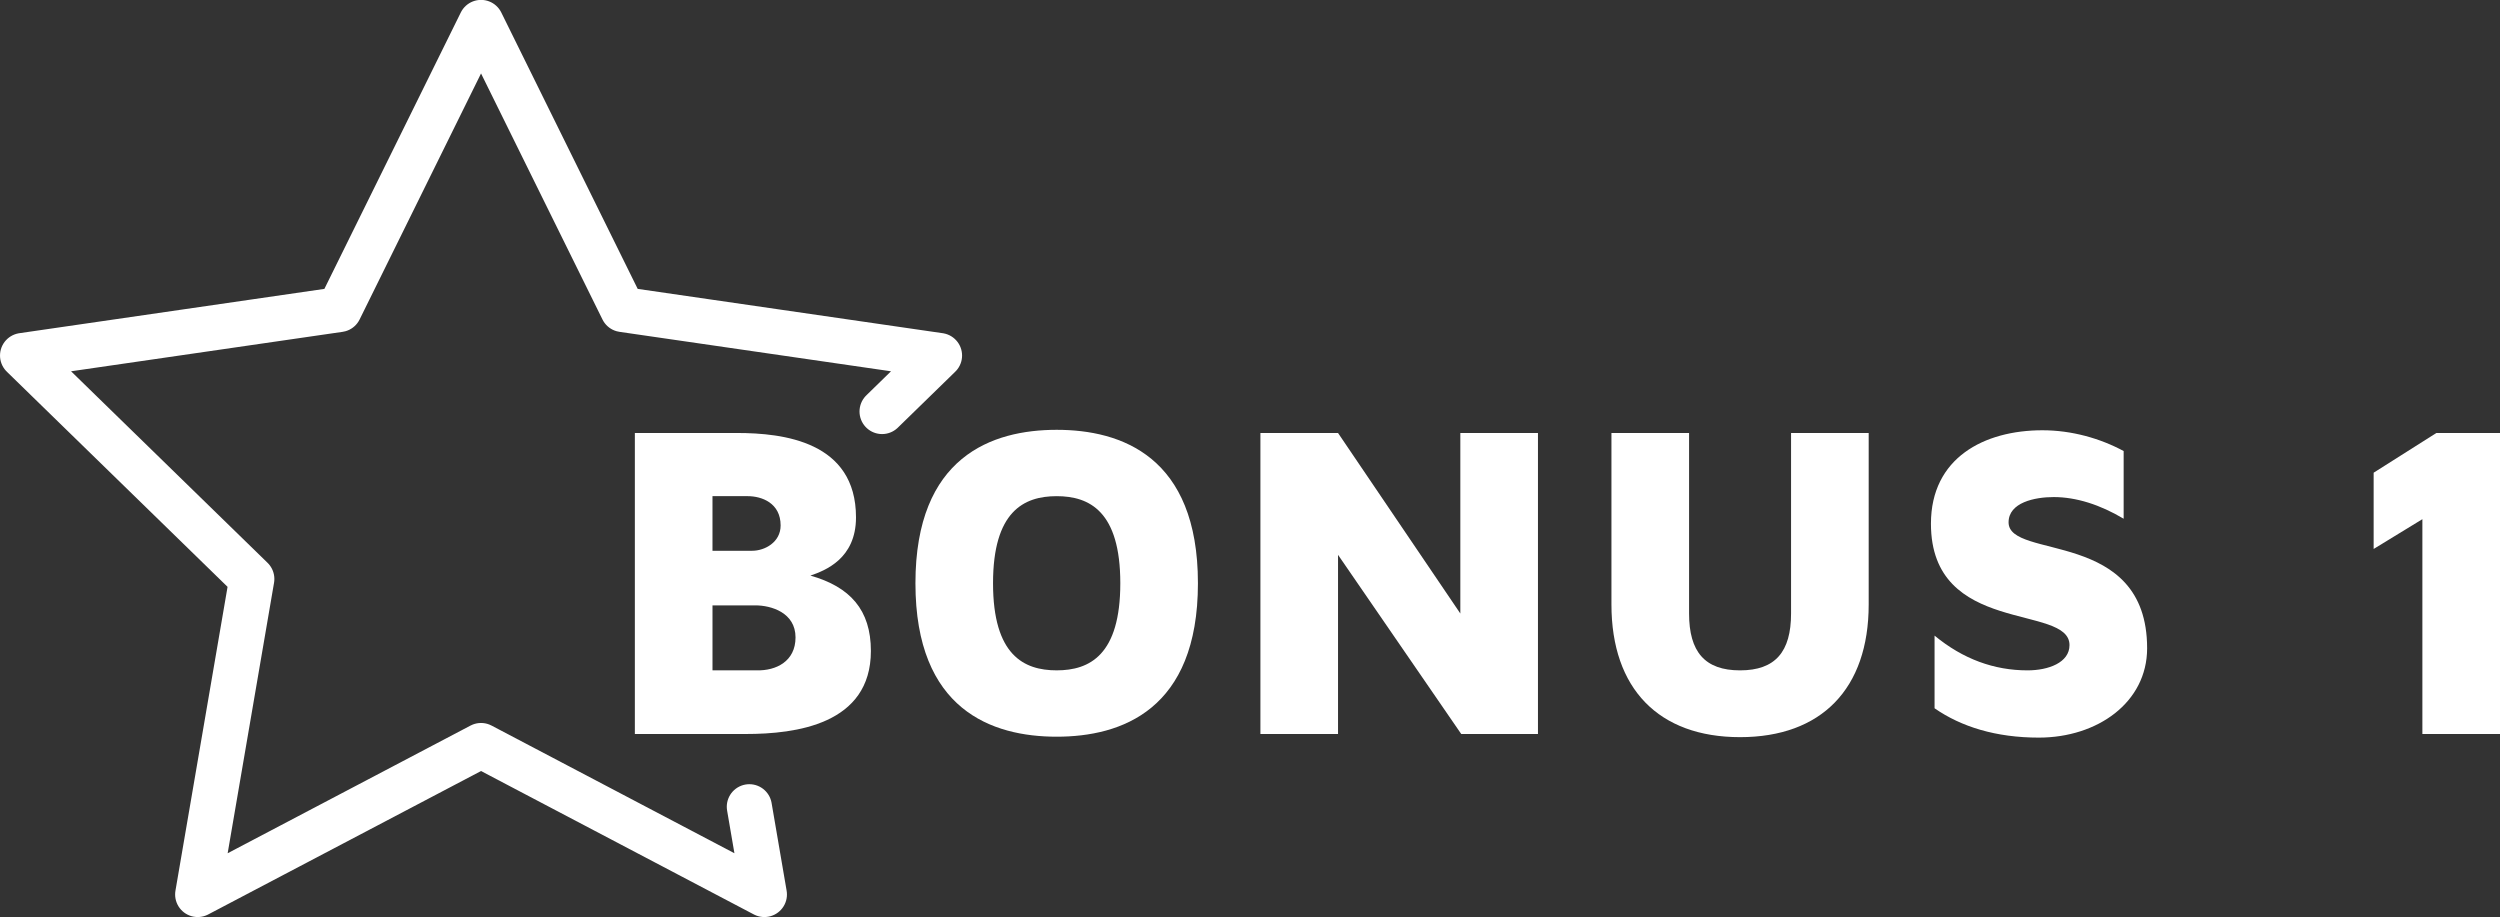 <?xml version="1.0" encoding="utf-8"?>
<!-- Generator: Adobe Illustrator 16.0.0, SVG Export Plug-In . SVG Version: 6.00 Build 0)  -->
<!DOCTYPE svg PUBLIC "-//W3C//DTD SVG 1.1//EN" "http://www.w3.org/Graphics/SVG/1.1/DTD/svg11.dtd">
<svg version="1.1" id="Vrstva_1" xmlns="http://www.w3.org/2000/svg" xmlns:xlink="http://www.w3.org/1999/xlink" x="0px" y="0px"
	 width="276.995px" height="101.619px" viewBox="0 0 276.995 101.619" enable-background="new 0 0 276.995 101.619"
	 xml:space="preserve">
<rect x="0" y="0" width="276.995" height="101.619" fill="#333333" stroke="none"/>
<g>
	<g>
		<path fill="#FFFFFF" d="M96.493,72.125c0,8.15-8.351,9.2-13.852,9.2H70.341V47.974h11.301c5.15,0,13.201,0.949,13.201,9.351
			c0,4.6-3.45,5.899-5.051,6.45C94.192,65.024,96.493,67.574,96.493,72.125z M78.942,61.024h4.4c1.399,0,3.15-0.95,3.15-2.801
			c0-2.5-2.102-3.25-3.65-3.25h-3.9V61.024z M88.143,70.625c0-2.751-2.7-3.551-4.45-3.551h-4.75v7.2h4.9
			C85.993,74.325,88.143,73.274,88.143,70.625z"/>
		<path fill="#FFFFFF" d="M132.728,64.624c0,14.051-8.5,17.001-15.65,17.001s-15.65-2.95-15.65-17.001s8.5-17.001,15.65-17.001
			S132.728,50.573,132.728,64.624z M124.128,64.624c0-7.95-3.4-9.65-7.051-9.65s-7.051,1.7-7.051,9.65s3.4,9.65,7.051,9.65
			S124.128,72.574,124.128,64.624z"/>
		<path fill="#FFFFFF" d="M170.403,47.974v33.352h-8.501l-13.651-19.852v19.852h-8.6V47.974h8.6l13.551,20.001V47.974H170.403z"/>
		<path fill="#FFFFFF" d="M207.047,47.974v19.001c0,9.351-5.251,14.7-14.251,14.7s-14.251-5.35-14.251-14.7V47.974h8.601v20.001
			c0,4.25,1.75,6.3,5.65,6.3s5.65-2.05,5.65-6.3V47.974H207.047z"/>
		<path fill="#FFFFFF" d="M235.296,49.974v7.5c-2.6-1.55-5.25-2.4-7.75-2.4c-2.1,0-5,0.601-5,2.801c0,4.2,15.351,0.649,15.351,13.95
			c0,6.001-5.501,9.901-12.001,9.901c-4.75,0-8.601-1.2-11.551-3.251v-8.05c3.15,2.6,6.601,3.85,10.301,3.85
			c2.301,0,4.65-0.85,4.65-2.8c0-4.601-15.352-1-15.352-13.451c0-7.3,5.9-10.351,12.352-10.351
			C229.546,47.673,232.696,48.573,235.296,49.974z"/>
		<path fill="#FFFFFF" d="M269.944,47.974h7.051v33.352h-8.6V57.523l-5.4,3.301v-8.451L269.944,47.974z"/>
	</g>
	
		<polyline fill="none" stroke="#FFFFFF" stroke-width="5" stroke-linecap="round" stroke-linejoin="round" stroke-miterlimit="10" points="
		97.732,45.594 104.096,39.392 68.995,34.293 53.298,2.488 37.601,34.293 2.501,39.392 27.899,64.148 21.904,99.107 53.298,82.604 
		84.692,99.107 83.026,89.387 	"/>
</g>
</svg>

